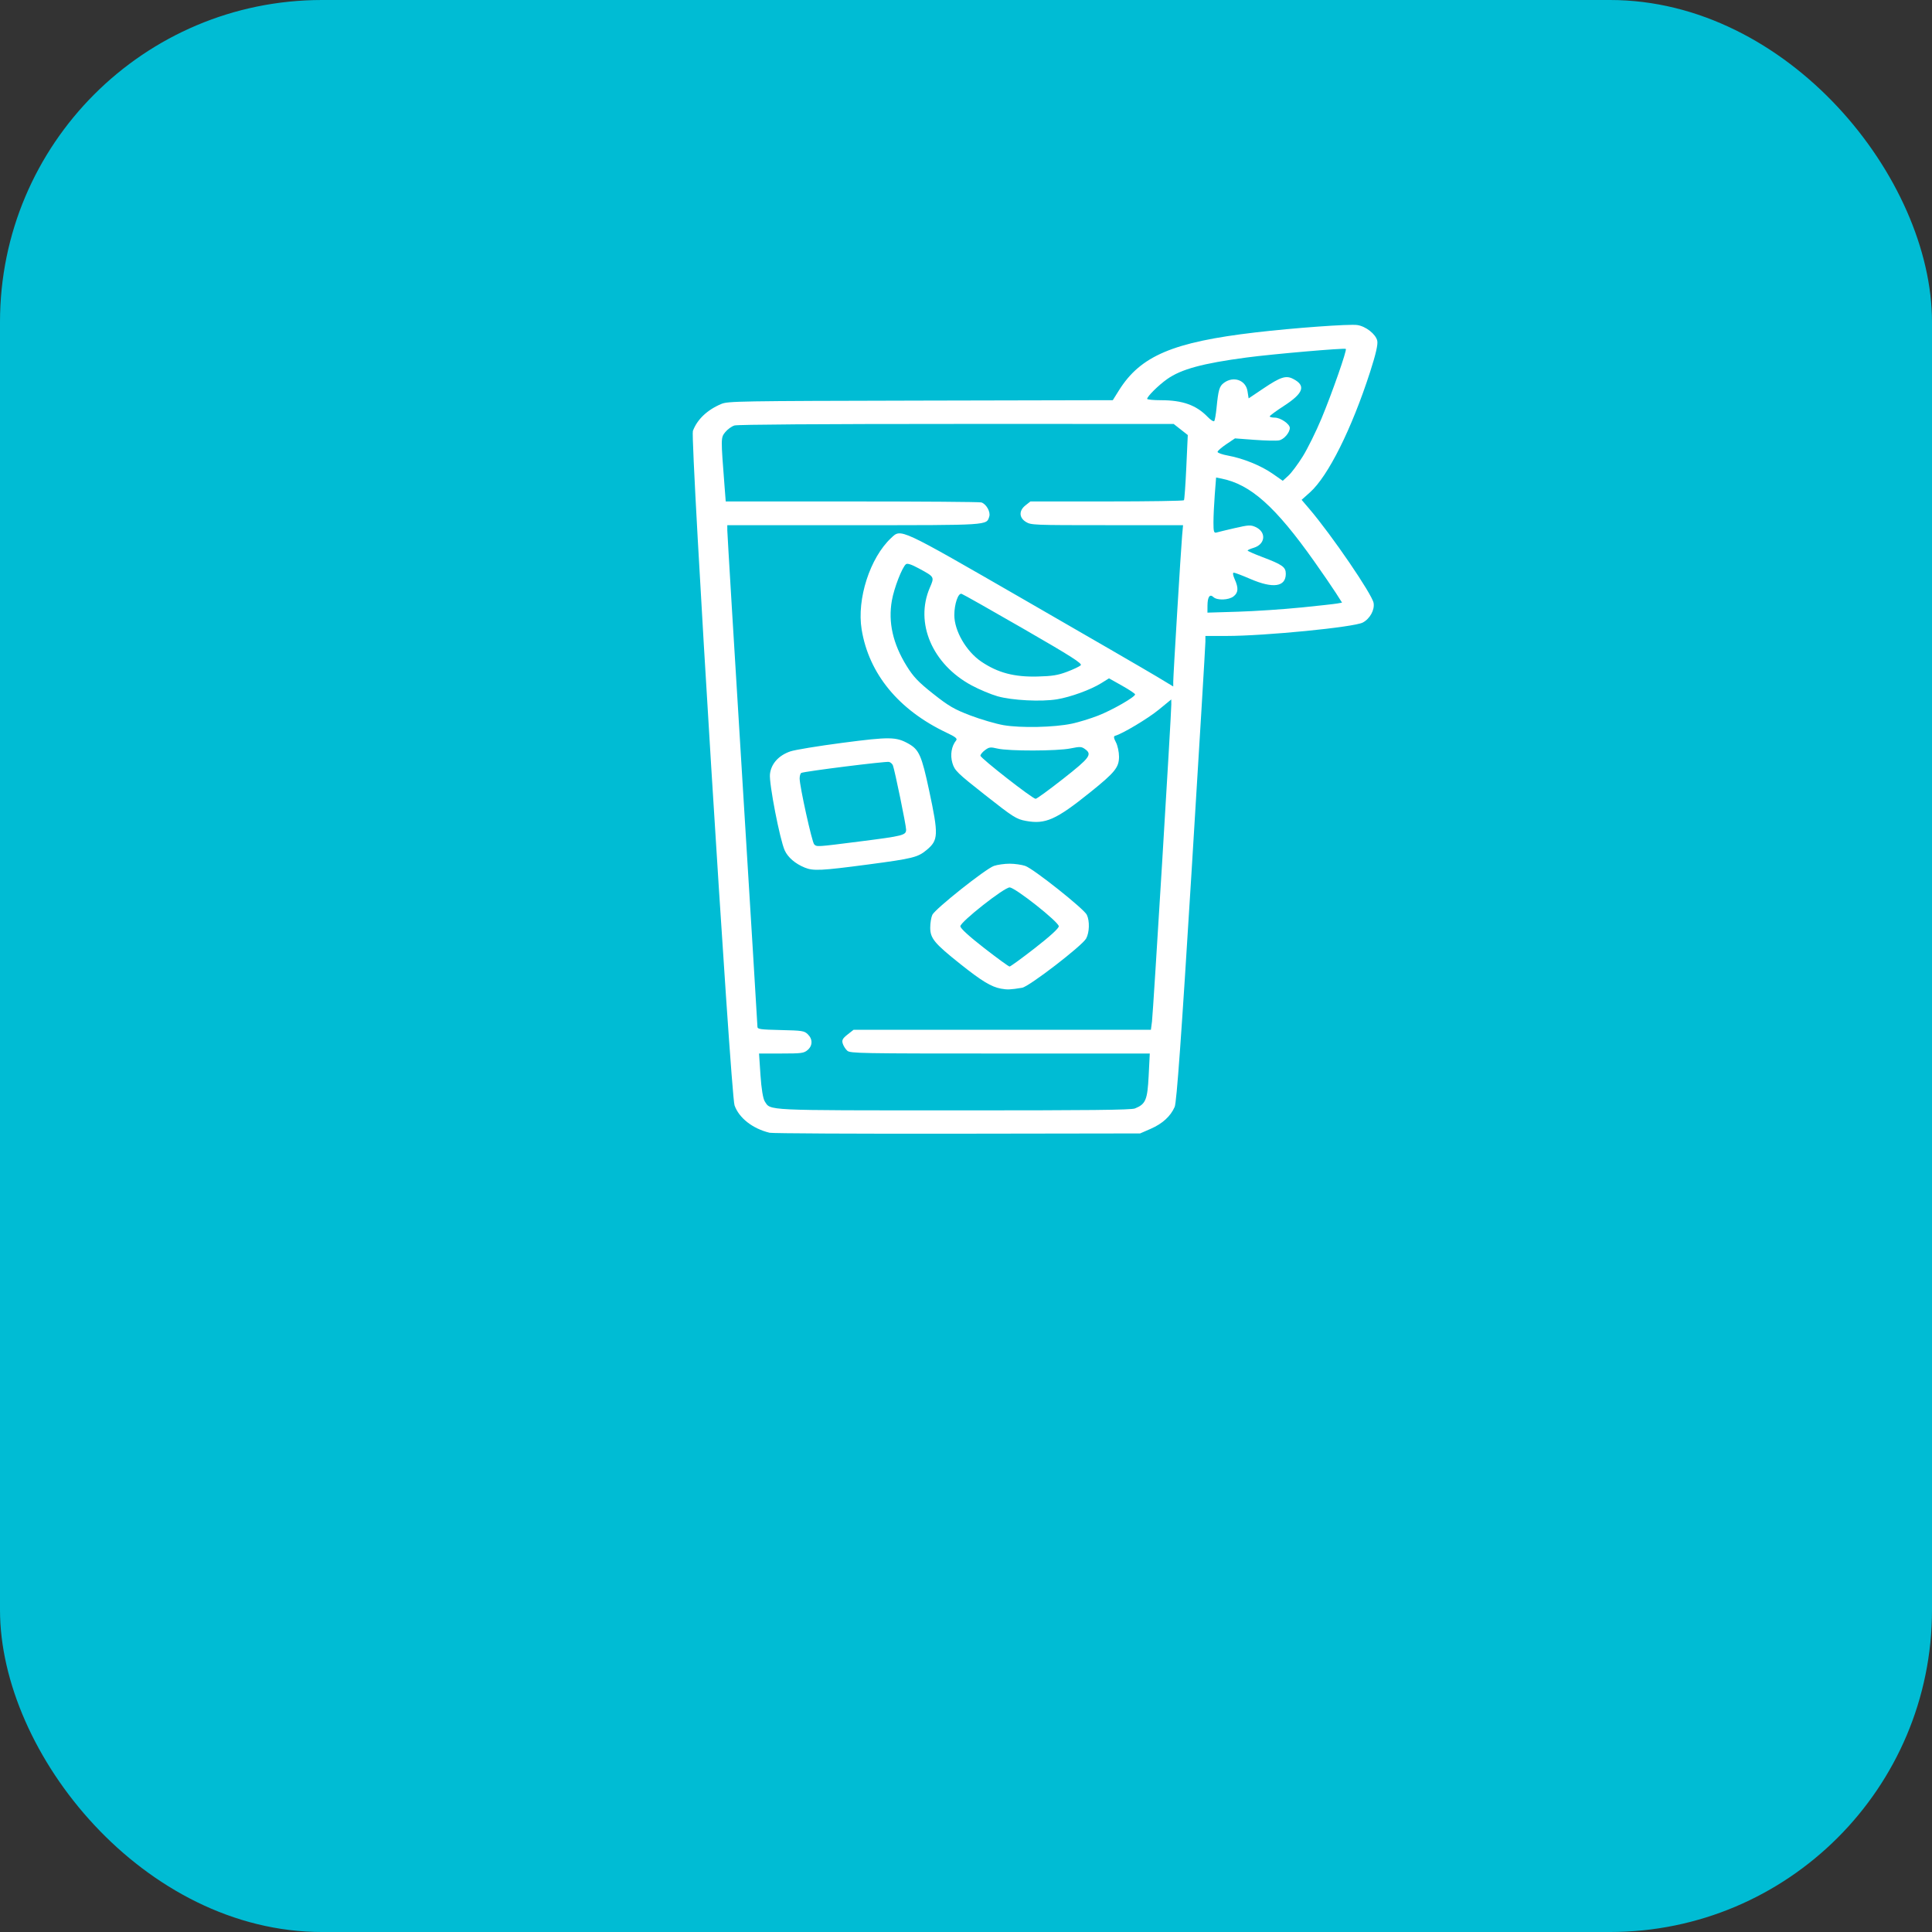 <?xml version="1.0" encoding="UTF-8" standalone="no"?>
<svg
   viewBox="0 0 120 120"
   version="1.1"
   id="svg2661"
   sodipodi:docname="mocktails.svg"
   xml:space="preserve"
   inkscape:version="1.2.2 (b0a8486541, 2022-12-01)"
   xmlns:inkscape="http://www.inkscape.org/namespaces/inkscape"
   xmlns:sodipodi="http://sodipodi.sourceforge.net/DTD/sodipodi-0.dtd"
   xmlns="http://www.w3.org/2000/svg"
   xmlns:svg="http://www.w3.org/2000/svg"><rect x="0" y="0" width="120" height="120" fill="#333333" stroke="none"/><defs
     id="defs2665" /><sodipodi:namedview
     id="namedview2663"
     pagecolor="#ffffff"
     bordercolor="#000000"
     borderopacity="0.25"
     inkscape:showpageshadow="2"
     inkscape:pageopacity="0.0"
     inkscape:pagecheckerboard="0"
     inkscape:deskcolor="#d1d1d1"
     showgrid="false"
     inkscape:zoom="1.9666667"
     inkscape:cx="59.745763"
     inkscape:cy="60.254237"
     inkscape:window-width="1920"
     inkscape:window-height="1115"
     inkscape:window-x="0"
     inkscape:window-y="0"
     inkscape:window-maximized="1"
     inkscape:current-layer="svg2661" /><rect
     width="120"
     height="120"
     rx="20"
     fill="#00bcd4"
     id="rect2653" /><path
     style="fill:#ffffff;stroke-width:0.111"
     d="m 47.795,70.356 c -1.05,-0.255 -1.891,-0.913 -2.171,-1.698 -0.242,-0.679 -2.759,-41.428 -2.588,-41.889 0.266,-0.717 0.892,-1.313 1.765,-1.678 0.416,-0.174 1.007,-0.184 12.377,-0.209 l 11.94,-0.026 0.383,-0.612 c 1.341,-2.143 3.361,-2.999 8.489,-3.598 2.407,-0.281 5.829,-0.529 6.314,-0.457 0.529,0.078 1.141,0.558 1.24,0.974 0.052,0.22 -0.088,0.835 -0.444,1.937 -1.146,3.546 -2.608,6.475 -3.735,7.481 l -0.519,0.464 0.484,0.568 c 1.385,1.624 3.888,5.289 3.986,5.835 0.078,0.433 -0.231,0.992 -0.676,1.221 -0.559,0.289 -6.079,0.831 -8.456,0.831 h -1.314 l -4.5e-4,0.368 c -2.5e-4,0.203 -0.391,6.697 -0.869,14.431 -0.622,10.066 -0.917,14.173 -1.039,14.452 -0.255,0.582 -0.759,1.043 -1.491,1.362 l -0.656,0.286 -11.354,0.017 c -6.245,0.009 -11.495,-0.017 -11.667,-0.059 z m 22.697,-1.507 c 0.669,-0.271 0.777,-0.529 0.853,-2.023 l 0.07,-1.39 h -9.295 c -8.694,0 -9.307,-0.011 -9.492,-0.172 -0.108,-0.095 -0.235,-0.292 -0.282,-0.44 -0.069,-0.217 -0.013,-0.324 0.293,-0.565 l 0.377,-0.297 h 9.234 9.234 l 0.068,-0.516 c 0.071,-0.534 1.204,-19.139 1.2,-19.691 l -0.003,-0.311 -0.78,0.639 c -0.669,0.548 -2.265,1.502 -2.71,1.619 -0.099,0.026 -0.084,0.145 0.052,0.401 0.106,0.2 0.193,0.602 0.193,0.894 0,0.667 -0.249,0.975 -1.789,2.213 -2.126,1.71 -2.781,2.001 -3.997,1.777 -0.591,-0.109 -0.785,-0.232 -2.527,-1.604 -1.742,-1.372 -1.898,-1.524 -2.036,-1.99 -0.149,-0.503 -0.058,-1.049 0.234,-1.407 0.09,-0.11 -0.046,-0.219 -0.593,-0.477 -2.975,-1.406 -4.829,-3.658 -5.278,-6.413 -0.308,-1.889 0.517,-4.449 1.827,-5.676 0.634,-0.594 0.417,-0.694 8.277,3.834 3.956,2.279 7.655,4.423 8.221,4.764 l 1.029,0.62 v -0.292 c 0,-0.392 0.476,-8.225 0.55,-9.064 l 0.059,-0.663 h -4.717 c -4.583,0 -4.727,-0.006 -5.046,-0.204 -0.43,-0.266 -0.439,-0.701 -0.022,-1.029 l 0.306,-0.241 h 4.74 c 2.607,0 4.765,-0.033 4.795,-0.074 0.031,-0.041 0.097,-0.968 0.147,-2.062 l 0.091,-1.988 -0.439,-0.345 -0.439,-0.345 H 59.42 c -8.455,0 -13.599,0.036 -13.8,0.096 -0.176,0.053 -0.435,0.241 -0.577,0.418 -0.274,0.344 -0.274,0.338 -0.041,3.343 l 0.074,0.958 h 7.837 c 4.31,0 7.928,0.027 8.039,0.061 0.305,0.092 0.584,0.588 0.493,0.874 -0.177,0.555 0.072,0.539 -8.438,0.539 h -7.833 l 1.26e-4,0.319 c 8.5e-5,0.176 0.421,7.147 0.936,15.491 0.515,8.344 0.936,15.249 0.936,15.343 0,0.152 0.169,0.176 1.446,0.205 1.344,0.031 1.463,0.049 1.684,0.265 0.31,0.302 0.303,0.708 -0.016,0.978 -0.232,0.196 -0.375,0.215 -1.635,0.215 h -1.38 l 0.09,1.351 c 0.055,0.826 0.158,1.455 0.264,1.619 0.379,0.584 -0.143,0.559 11.774,0.562 8.425,0.002 10.986,-0.025 11.217,-0.119 z m -8.319,-7.442 c -0.601,-0.109 -1.198,-0.471 -2.544,-1.544 -1.594,-1.27 -1.851,-1.583 -1.851,-2.245 0,-0.286 0.059,-0.645 0.131,-0.797 0.175,-0.369 3.317,-2.864 3.827,-3.038 0.221,-0.075 0.658,-0.137 0.971,-0.137 0.313,0 0.75,0.062 0.971,0.137 0.509,0.174 3.652,2.669 3.827,3.038 0.183,0.387 0.163,1.096 -0.042,1.471 -0.245,0.449 -3.545,2.988 -3.976,3.059 -0.719,0.12 -0.917,0.128 -1.313,0.057 z m 2.112,-2.524 c 0.926,-0.72 1.478,-1.224 1.478,-1.349 0,-0.268 -2.714,-2.414 -3.053,-2.414 -0.343,0 -3.061,2.141 -3.061,2.411 0,0.129 0.537,0.621 1.478,1.353 0.813,0.632 1.523,1.149 1.579,1.149 0.056,0 0.767,-0.517 1.579,-1.149 z M 49.979,53.885 c -0.587,-0.24 -1.04,-0.63 -1.239,-1.066 -0.3,-0.656 -0.978,-4.154 -0.917,-4.731 0.068,-0.644 0.538,-1.17 1.27,-1.419 0.282,-0.096 1.737,-0.335 3.234,-0.531 2.932,-0.383 3.33,-0.378 4.1,0.053 0.658,0.369 0.819,0.733 1.283,2.907 0.592,2.773 0.578,3.085 -0.158,3.698 -0.545,0.453 -0.865,0.533 -3.617,0.897 -2.939,0.389 -3.419,0.412 -3.955,0.193 z m 3.396,-1.617 c 2.737,-0.347 2.905,-0.39 2.905,-0.742 0,-0.261 -0.705,-3.688 -0.82,-3.987 -0.034,-0.09 -0.141,-0.187 -0.237,-0.215 -0.171,-0.052 -5.249,0.584 -5.452,0.683 -0.057,0.028 -0.104,0.184 -0.104,0.347 0,0.484 0.767,3.956 0.903,4.089 0.167,0.163 0.118,0.166 2.804,-0.175 z m 12.667,-3.902 c 1.656,-1.301 1.81,-1.511 1.349,-1.839 -0.221,-0.158 -0.304,-0.161 -0.905,-0.04 -0.82,0.166 -3.833,0.172 -4.524,0.009 -0.447,-0.105 -0.521,-0.096 -0.78,0.095 -0.157,0.116 -0.286,0.272 -0.286,0.346 0,0.15 3.235,2.678 3.43,2.679 0.068,4.39e-4 0.84,-0.562 1.716,-1.25 z m 0.532,-3.417 c 0.412,-0.088 1.142,-0.311 1.622,-0.497 0.871,-0.337 2.308,-1.16 2.308,-1.322 0,-0.047 -0.365,-0.29 -0.811,-0.541 l -0.811,-0.456 -0.483,0.301 c -0.65,0.406 -1.907,0.863 -2.746,1.001 -0.984,0.161 -2.789,0.069 -3.696,-0.189 -0.412,-0.117 -1.135,-0.42 -1.607,-0.674 -2.443,-1.312 -3.542,-3.881 -2.596,-6.071 0.291,-0.674 0.296,-0.664 -0.672,-1.189 -0.467,-0.253 -0.723,-0.338 -0.811,-0.269 -0.237,0.187 -0.738,1.477 -0.875,2.256 -0.239,1.351 0.062,2.684 0.916,4.064 0.419,0.677 0.731,1.005 1.65,1.731 0.967,0.765 1.305,0.962 2.314,1.346 0.65,0.247 1.574,0.517 2.055,0.601 1.069,0.185 3.152,0.139 4.242,-0.093 z m -0.294,-3.225 c 0.388,-0.146 0.768,-0.327 0.846,-0.401 0.114,-0.108 -0.575,-0.548 -3.545,-2.261 -2.028,-1.17 -3.763,-2.15 -3.855,-2.178 -0.212,-0.064 -0.451,0.635 -0.451,1.32 0,0.981 0.738,2.254 1.673,2.889 1.025,0.695 2.049,0.966 3.505,0.927 0.914,-0.024 1.254,-0.08 1.828,-0.296 z m 14.518,-3.988 c 1.098,-0.111 2.123,-0.225 2.278,-0.254 l 0.281,-0.052 -0.391,-0.612 c -0.215,-0.337 -0.813,-1.209 -1.329,-1.938 -2.419,-3.421 -3.962,-4.798 -5.779,-5.157 l -0.324,-0.064 -0.082,1.054 c -0.045,0.58 -0.082,1.361 -0.082,1.737 0,0.58 0.029,0.674 0.196,0.624 0.108,-0.033 0.62,-0.156 1.138,-0.275 0.85,-0.194 0.974,-0.201 1.269,-0.071 0.698,0.309 0.633,1.078 -0.109,1.299 -0.204,0.061 -0.372,0.136 -0.372,0.168 0,0.032 0.402,0.21 0.894,0.396 1.273,0.482 1.477,0.627 1.477,1.05 0,0.813 -0.791,0.928 -2.198,0.32 -0.5,-0.216 -0.966,-0.393 -1.034,-0.393 -0.074,0 -0.052,0.164 0.057,0.405 0.246,0.55 0.228,0.835 -0.068,1.068 -0.301,0.237 -1.023,0.262 -1.253,0.044 -0.226,-0.214 -0.365,-0.012 -0.368,0.535 l -0.002,0.432 1.903,-0.058 c 1.047,-0.032 2.801,-0.149 3.899,-0.26 z m 0.121,-9.39 c 0.302,-0.486 0.826,-1.547 1.164,-2.358 0.654,-1.57 1.592,-4.252 1.509,-4.317 -0.086,-0.067 -4.543,0.319 -6.162,0.534 -2.737,0.364 -4.068,0.726 -4.94,1.344 -0.539,0.382 -1.237,1.074 -1.237,1.225 0,0.046 0.386,0.084 0.858,0.084 1.346,0 2.193,0.304 2.905,1.042 0.182,0.189 0.364,0.303 0.403,0.253 0.039,-0.05 0.104,-0.417 0.143,-0.816 0.112,-1.134 0.176,-1.35 0.462,-1.56 0.597,-0.438 1.353,-0.168 1.461,0.521 l 0.07,0.446 0.931,-0.625 c 1.052,-0.707 1.39,-0.815 1.833,-0.586 0.81,0.418 0.651,0.886 -0.572,1.678 -0.485,0.314 -0.882,0.607 -0.882,0.65 0,0.043 0.143,0.079 0.318,0.079 0.353,0 0.93,0.396 0.93,0.639 0,0.291 -0.364,0.713 -0.666,0.773 -0.165,0.033 -0.849,0.018 -1.52,-0.032 l -1.22,-0.091 -0.539,0.362 c -0.296,0.199 -0.54,0.413 -0.543,0.475 -0.002,0.062 0.291,0.167 0.651,0.232 0.94,0.171 2.055,0.625 2.776,1.129 l 0.624,0.436 0.347,-0.317 c 0.191,-0.174 0.595,-0.715 0.897,-1.201 z"
     id="path2796" /></svg>
